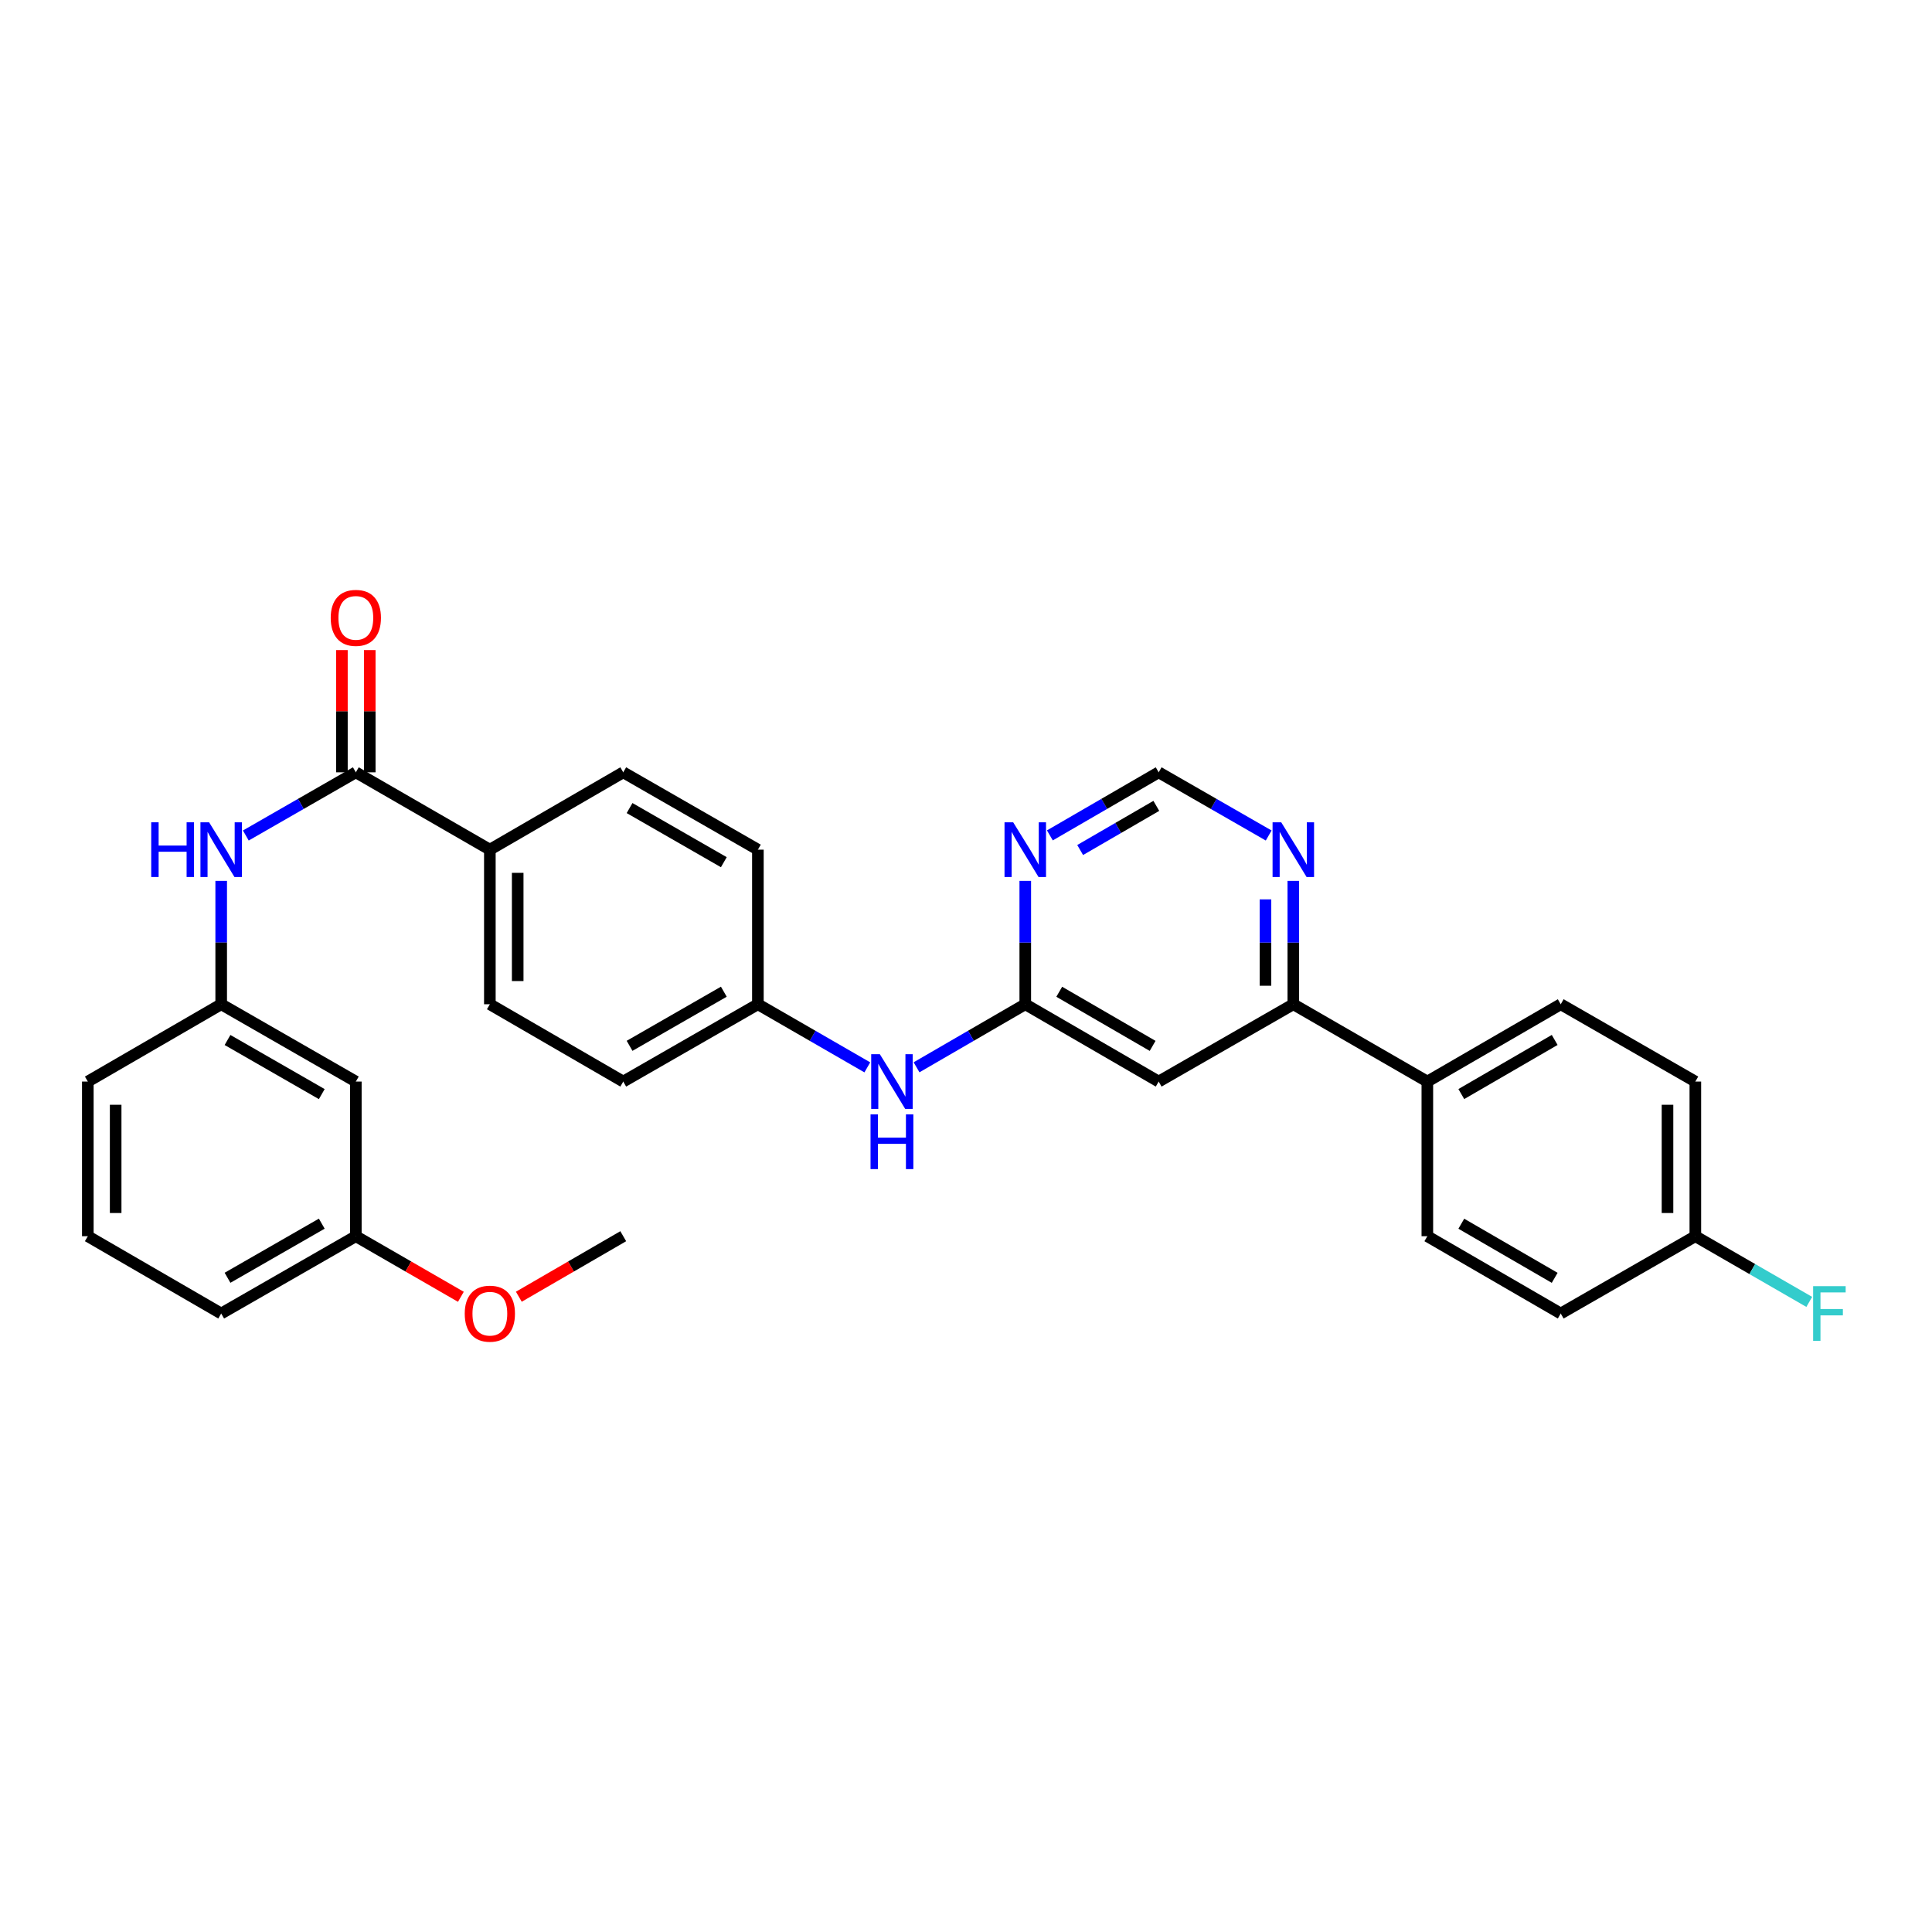 <?xml version='1.0' encoding='iso-8859-1'?>
<svg version='1.1' baseProfile='full'
              xmlns='http://www.w3.org/2000/svg'
                      xmlns:rdkit='http://www.rdkit.org/xml'
                      xmlns:xlink='http://www.w3.org/1999/xlink'
                  xml:space='preserve'
width='1000px' height='1000px' viewBox='0 0 1000 1000'>
<!-- END OF HEADER -->
<rect style='opacity:1.0;fill:#FFFFFF;stroke:none' width='1000' height='1000' x='0' y='0'> </rect>
<path class='bond-3' d='M 184.179,399.752 L 155.708,416.105' style='fill:none;fill-rule:evenodd;stroke:#000000;stroke-width:6px;stroke-linecap:butt;stroke-linejoin:miter;stroke-opacity:1' />
<path class='bond-3' d='M 155.708,416.105 L 127.238,432.458' style='fill:none;fill-rule:evenodd;stroke:#0000FF;stroke-width:6px;stroke-linecap:butt;stroke-linejoin:miter;stroke-opacity:1' />
<path class='bond-6' d='M 184.179,399.752 L 253.549,439.781' style='fill:none;fill-rule:evenodd;stroke:#000000;stroke-width:6px;stroke-linecap:butt;stroke-linejoin:miter;stroke-opacity:1' />
<path class='bond-11' d='M 191.384,399.752 L 191.384,368.119' style='fill:none;fill-rule:evenodd;stroke:#000000;stroke-width:6px;stroke-linecap:butt;stroke-linejoin:miter;stroke-opacity:1' />
<path class='bond-11' d='M 191.384,368.119 L 191.384,336.486' style='fill:none;fill-rule:evenodd;stroke:#FF0000;stroke-width:6px;stroke-linecap:butt;stroke-linejoin:miter;stroke-opacity:1' />
<path class='bond-11' d='M 176.974,399.752 L 176.974,368.119' style='fill:none;fill-rule:evenodd;stroke:#000000;stroke-width:6px;stroke-linecap:butt;stroke-linejoin:miter;stroke-opacity:1' />
<path class='bond-11' d='M 176.974,368.119 L 176.974,336.486' style='fill:none;fill-rule:evenodd;stroke:#FF0000;stroke-width:6px;stroke-linecap:butt;stroke-linejoin:miter;stroke-opacity:1' />
<path class='bond-0' d='M 530.678,519.798 L 502.54,536.116' style='fill:none;fill-rule:evenodd;stroke:#000000;stroke-width:6px;stroke-linecap:butt;stroke-linejoin:miter;stroke-opacity:1' />
<path class='bond-0' d='M 502.54,536.116 L 474.402,552.434' style='fill:none;fill-rule:evenodd;stroke:#0000FF;stroke-width:6px;stroke-linecap:butt;stroke-linejoin:miter;stroke-opacity:1' />
<path class='bond-1' d='M 530.678,519.798 L 599.728,559.819' style='fill:none;fill-rule:evenodd;stroke:#000000;stroke-width:6px;stroke-linecap:butt;stroke-linejoin:miter;stroke-opacity:1' />
<path class='bond-1' d='M 548.262,513.334 L 596.597,541.349' style='fill:none;fill-rule:evenodd;stroke:#000000;stroke-width:6px;stroke-linecap:butt;stroke-linejoin:miter;stroke-opacity:1' />
<path class='bond-2' d='M 530.678,519.798 L 530.678,487.87' style='fill:none;fill-rule:evenodd;stroke:#000000;stroke-width:6px;stroke-linecap:butt;stroke-linejoin:miter;stroke-opacity:1' />
<path class='bond-2' d='M 530.678,487.87 L 530.678,455.941' style='fill:none;fill-rule:evenodd;stroke:#0000FF;stroke-width:6px;stroke-linecap:butt;stroke-linejoin:miter;stroke-opacity:1' />
<path class='bond-4' d='M 599.728,559.819 L 669.418,519.798' style='fill:none;fill-rule:evenodd;stroke:#000000;stroke-width:6px;stroke-linecap:butt;stroke-linejoin:miter;stroke-opacity:1' />
<path class='bond-7' d='M 543.413,432.398 L 571.571,416.075' style='fill:none;fill-rule:evenodd;stroke:#0000FF;stroke-width:6px;stroke-linecap:butt;stroke-linejoin:miter;stroke-opacity:1' />
<path class='bond-7' d='M 571.571,416.075 L 599.728,399.752' style='fill:none;fill-rule:evenodd;stroke:#000000;stroke-width:6px;stroke-linecap:butt;stroke-linejoin:miter;stroke-opacity:1' />
<path class='bond-7' d='M 559.088,439.968 L 578.798,428.542' style='fill:none;fill-rule:evenodd;stroke:#0000FF;stroke-width:6px;stroke-linecap:butt;stroke-linejoin:miter;stroke-opacity:1' />
<path class='bond-7' d='M 578.798,428.542 L 598.508,417.116' style='fill:none;fill-rule:evenodd;stroke:#000000;stroke-width:6px;stroke-linecap:butt;stroke-linejoin:miter;stroke-opacity:1' />
<path class='bond-10' d='M 114.489,455.941 L 114.489,487.87' style='fill:none;fill-rule:evenodd;stroke:#0000FF;stroke-width:6px;stroke-linecap:butt;stroke-linejoin:miter;stroke-opacity:1' />
<path class='bond-10' d='M 114.489,487.87 L 114.489,519.798' style='fill:none;fill-rule:evenodd;stroke:#000000;stroke-width:6px;stroke-linecap:butt;stroke-linejoin:miter;stroke-opacity:1' />
<path class='bond-9' d='M 669.418,519.798 L 738.789,559.819' style='fill:none;fill-rule:evenodd;stroke:#000000;stroke-width:6px;stroke-linecap:butt;stroke-linejoin:miter;stroke-opacity:1' />
<path class='bond-32' d='M 669.418,519.798 L 669.418,487.87' style='fill:none;fill-rule:evenodd;stroke:#000000;stroke-width:6px;stroke-linecap:butt;stroke-linejoin:miter;stroke-opacity:1' />
<path class='bond-32' d='M 669.418,487.87 L 669.418,455.941' style='fill:none;fill-rule:evenodd;stroke:#0000FF;stroke-width:6px;stroke-linecap:butt;stroke-linejoin:miter;stroke-opacity:1' />
<path class='bond-32' d='M 655.008,510.22 L 655.008,487.87' style='fill:none;fill-rule:evenodd;stroke:#000000;stroke-width:6px;stroke-linecap:butt;stroke-linejoin:miter;stroke-opacity:1' />
<path class='bond-32' d='M 655.008,487.87 L 655.008,465.52' style='fill:none;fill-rule:evenodd;stroke:#0000FF;stroke-width:6px;stroke-linecap:butt;stroke-linejoin:miter;stroke-opacity:1' />
<path class='bond-5' d='M 656.669,432.458 L 628.199,416.105' style='fill:none;fill-rule:evenodd;stroke:#0000FF;stroke-width:6px;stroke-linecap:butt;stroke-linejoin:miter;stroke-opacity:1' />
<path class='bond-5' d='M 628.199,416.105 L 599.728,399.752' style='fill:none;fill-rule:evenodd;stroke:#000000;stroke-width:6px;stroke-linecap:butt;stroke-linejoin:miter;stroke-opacity:1' />
<path class='bond-13' d='M 253.549,439.781 L 253.549,519.798' style='fill:none;fill-rule:evenodd;stroke:#000000;stroke-width:6px;stroke-linecap:butt;stroke-linejoin:miter;stroke-opacity:1' />
<path class='bond-13' d='M 267.96,451.783 L 267.96,507.796' style='fill:none;fill-rule:evenodd;stroke:#000000;stroke-width:6px;stroke-linecap:butt;stroke-linejoin:miter;stroke-opacity:1' />
<path class='bond-14' d='M 253.549,439.781 L 322.591,399.752' style='fill:none;fill-rule:evenodd;stroke:#000000;stroke-width:6px;stroke-linecap:butt;stroke-linejoin:miter;stroke-opacity:1' />
<path class='bond-8' d='M 448.925,552.47 L 420.604,536.134' style='fill:none;fill-rule:evenodd;stroke:#0000FF;stroke-width:6px;stroke-linecap:butt;stroke-linejoin:miter;stroke-opacity:1' />
<path class='bond-8' d='M 420.604,536.134 L 392.282,519.798' style='fill:none;fill-rule:evenodd;stroke:#000000;stroke-width:6px;stroke-linecap:butt;stroke-linejoin:miter;stroke-opacity:1' />
<path class='bond-15' d='M 738.789,559.819 L 807.831,519.798' style='fill:none;fill-rule:evenodd;stroke:#000000;stroke-width:6px;stroke-linecap:butt;stroke-linejoin:miter;stroke-opacity:1' />
<path class='bond-15' d='M 756.372,566.284 L 804.701,538.269' style='fill:none;fill-rule:evenodd;stroke:#000000;stroke-width:6px;stroke-linecap:butt;stroke-linejoin:miter;stroke-opacity:1' />
<path class='bond-16' d='M 738.789,559.819 L 738.789,639.861' style='fill:none;fill-rule:evenodd;stroke:#000000;stroke-width:6px;stroke-linecap:butt;stroke-linejoin:miter;stroke-opacity:1' />
<path class='bond-12' d='M 114.489,519.798 L 184.179,559.819' style='fill:none;fill-rule:evenodd;stroke:#000000;stroke-width:6px;stroke-linecap:butt;stroke-linejoin:miter;stroke-opacity:1' />
<path class='bond-12' d='M 117.766,538.298 L 166.549,566.313' style='fill:none;fill-rule:evenodd;stroke:#000000;stroke-width:6px;stroke-linecap:butt;stroke-linejoin:miter;stroke-opacity:1' />
<path class='bond-27' d='M 114.489,519.798 L 45.455,559.819' style='fill:none;fill-rule:evenodd;stroke:#000000;stroke-width:6px;stroke-linecap:butt;stroke-linejoin:miter;stroke-opacity:1' />
<path class='bond-19' d='M 184.179,559.819 L 184.179,639.861' style='fill:none;fill-rule:evenodd;stroke:#000000;stroke-width:6px;stroke-linecap:butt;stroke-linejoin:miter;stroke-opacity:1' />
<path class='bond-20' d='M 253.549,519.798 L 322.591,559.819' style='fill:none;fill-rule:evenodd;stroke:#000000;stroke-width:6px;stroke-linecap:butt;stroke-linejoin:miter;stroke-opacity:1' />
<path class='bond-21' d='M 322.591,399.752 L 392.282,439.781' style='fill:none;fill-rule:evenodd;stroke:#000000;stroke-width:6px;stroke-linecap:butt;stroke-linejoin:miter;stroke-opacity:1' />
<path class='bond-21' d='M 325.867,418.252 L 374.651,446.272' style='fill:none;fill-rule:evenodd;stroke:#000000;stroke-width:6px;stroke-linecap:butt;stroke-linejoin:miter;stroke-opacity:1' />
<path class='bond-22' d='M 807.831,519.798 L 877.505,559.819' style='fill:none;fill-rule:evenodd;stroke:#000000;stroke-width:6px;stroke-linecap:butt;stroke-linejoin:miter;stroke-opacity:1' />
<path class='bond-23' d='M 738.789,639.861 L 807.831,679.874' style='fill:none;fill-rule:evenodd;stroke:#000000;stroke-width:6px;stroke-linecap:butt;stroke-linejoin:miter;stroke-opacity:1' />
<path class='bond-23' d='M 756.371,633.395 L 804.7,661.405' style='fill:none;fill-rule:evenodd;stroke:#000000;stroke-width:6px;stroke-linecap:butt;stroke-linejoin:miter;stroke-opacity:1' />
<path class='bond-17' d='M 392.282,519.798 L 392.282,439.781' style='fill:none;fill-rule:evenodd;stroke:#000000;stroke-width:6px;stroke-linecap:butt;stroke-linejoin:miter;stroke-opacity:1' />
<path class='bond-30' d='M 392.282,519.798 L 322.591,559.819' style='fill:none;fill-rule:evenodd;stroke:#000000;stroke-width:6px;stroke-linecap:butt;stroke-linejoin:miter;stroke-opacity:1' />
<path class='bond-30' d='M 374.652,513.305 L 325.869,541.32' style='fill:none;fill-rule:evenodd;stroke:#000000;stroke-width:6px;stroke-linecap:butt;stroke-linejoin:miter;stroke-opacity:1' />
<path class='bond-18' d='M 877.505,639.861 L 807.831,679.874' style='fill:none;fill-rule:evenodd;stroke:#000000;stroke-width:6px;stroke-linecap:butt;stroke-linejoin:miter;stroke-opacity:1' />
<path class='bond-24' d='M 877.505,639.861 L 906.987,656.863' style='fill:none;fill-rule:evenodd;stroke:#000000;stroke-width:6px;stroke-linecap:butt;stroke-linejoin:miter;stroke-opacity:1' />
<path class='bond-24' d='M 906.987,656.863 L 936.469,673.864' style='fill:none;fill-rule:evenodd;stroke:#33CCCC;stroke-width:6px;stroke-linecap:butt;stroke-linejoin:miter;stroke-opacity:1' />
<path class='bond-33' d='M 877.505,639.861 L 877.505,559.819' style='fill:none;fill-rule:evenodd;stroke:#000000;stroke-width:6px;stroke-linecap:butt;stroke-linejoin:miter;stroke-opacity:1' />
<path class='bond-33' d='M 863.095,627.855 L 863.095,571.826' style='fill:none;fill-rule:evenodd;stroke:#000000;stroke-width:6px;stroke-linecap:butt;stroke-linejoin:miter;stroke-opacity:1' />
<path class='bond-25' d='M 184.179,639.861 L 211.363,655.541' style='fill:none;fill-rule:evenodd;stroke:#000000;stroke-width:6px;stroke-linecap:butt;stroke-linejoin:miter;stroke-opacity:1' />
<path class='bond-25' d='M 211.363,655.541 L 238.547,671.221' style='fill:none;fill-rule:evenodd;stroke:#FF0000;stroke-width:6px;stroke-linecap:butt;stroke-linejoin:miter;stroke-opacity:1' />
<path class='bond-31' d='M 184.179,639.861 L 114.489,679.874' style='fill:none;fill-rule:evenodd;stroke:#000000;stroke-width:6px;stroke-linecap:butt;stroke-linejoin:miter;stroke-opacity:1' />
<path class='bond-31' d='M 166.55,633.366 L 117.767,661.375' style='fill:none;fill-rule:evenodd;stroke:#000000;stroke-width:6px;stroke-linecap:butt;stroke-linejoin:miter;stroke-opacity:1' />
<path class='bond-29' d='M 268.544,671.184 L 295.568,655.523' style='fill:none;fill-rule:evenodd;stroke:#FF0000;stroke-width:6px;stroke-linecap:butt;stroke-linejoin:miter;stroke-opacity:1' />
<path class='bond-29' d='M 295.568,655.523 L 322.591,639.861' style='fill:none;fill-rule:evenodd;stroke:#000000;stroke-width:6px;stroke-linecap:butt;stroke-linejoin:miter;stroke-opacity:1' />
<path class='bond-26' d='M 45.455,639.861 L 45.455,559.819' style='fill:none;fill-rule:evenodd;stroke:#000000;stroke-width:6px;stroke-linecap:butt;stroke-linejoin:miter;stroke-opacity:1' />
<path class='bond-26' d='M 59.865,627.855 L 59.865,571.826' style='fill:none;fill-rule:evenodd;stroke:#000000;stroke-width:6px;stroke-linecap:butt;stroke-linejoin:miter;stroke-opacity:1' />
<path class='bond-28' d='M 45.455,639.861 L 114.489,679.874' style='fill:none;fill-rule:evenodd;stroke:#000000;stroke-width:6px;stroke-linecap:butt;stroke-linejoin:miter;stroke-opacity:1' />
<path  class='atom-3' d='M 524.418 425.621
L 533.698 440.621
Q 534.618 442.101, 536.098 444.781
Q 537.578 447.461, 537.658 447.621
L 537.658 425.621
L 541.418 425.621
L 541.418 453.941
L 537.538 453.941
L 527.578 437.541
Q 526.418 435.621, 525.178 433.421
Q 523.978 431.221, 523.618 430.541
L 523.618 453.941
L 519.938 453.941
L 519.938 425.621
L 524.418 425.621
' fill='#0000FF'/>
<path  class='atom-4' d='M 78.269 425.621
L 82.109 425.621
L 82.109 437.661
L 96.588 437.661
L 96.588 425.621
L 100.429 425.621
L 100.429 453.941
L 96.588 453.941
L 96.588 440.861
L 82.109 440.861
L 82.109 453.941
L 78.269 453.941
L 78.269 425.621
' fill='#0000FF'/>
<path  class='atom-4' d='M 108.229 425.621
L 117.509 440.621
Q 118.429 442.101, 119.909 444.781
Q 121.389 447.461, 121.469 447.621
L 121.469 425.621
L 125.229 425.621
L 125.229 453.941
L 121.349 453.941
L 111.389 437.541
Q 110.229 435.621, 108.989 433.421
Q 107.789 431.221, 107.429 430.541
L 107.429 453.941
L 103.749 453.941
L 103.749 425.621
L 108.229 425.621
' fill='#0000FF'/>
<path  class='atom-6' d='M 663.158 425.621
L 672.438 440.621
Q 673.358 442.101, 674.838 444.781
Q 676.318 447.461, 676.398 447.621
L 676.398 425.621
L 680.158 425.621
L 680.158 453.941
L 676.278 453.941
L 666.318 437.541
Q 665.158 435.621, 663.918 433.421
Q 662.718 431.221, 662.358 430.541
L 662.358 453.941
L 658.678 453.941
L 658.678 425.621
L 663.158 425.621
' fill='#0000FF'/>
<path  class='atom-9' d='M 455.408 545.659
L 464.688 560.659
Q 465.608 562.139, 467.088 564.819
Q 468.568 567.499, 468.648 567.659
L 468.648 545.659
L 472.408 545.659
L 472.408 573.979
L 468.528 573.979
L 458.568 557.579
Q 457.408 555.659, 456.168 553.459
Q 454.968 551.259, 454.608 550.579
L 454.608 573.979
L 450.928 573.979
L 450.928 545.659
L 455.408 545.659
' fill='#0000FF'/>
<path  class='atom-9' d='M 450.588 576.811
L 454.428 576.811
L 454.428 588.851
L 468.908 588.851
L 468.908 576.811
L 472.748 576.811
L 472.748 605.131
L 468.908 605.131
L 468.908 592.051
L 454.428 592.051
L 454.428 605.131
L 450.588 605.131
L 450.588 576.811
' fill='#0000FF'/>
<path  class='atom-12' d='M 171.179 319.806
Q 171.179 313.006, 174.539 309.206
Q 177.899 305.406, 184.179 305.406
Q 190.459 305.406, 193.819 309.206
Q 197.179 313.006, 197.179 319.806
Q 197.179 326.686, 193.779 330.606
Q 190.379 334.486, 184.179 334.486
Q 177.939 334.486, 174.539 330.606
Q 171.179 326.726, 171.179 319.806
M 184.179 331.286
Q 188.499 331.286, 190.819 328.406
Q 193.179 325.486, 193.179 319.806
Q 193.179 314.246, 190.819 311.446
Q 188.499 308.606, 184.179 308.606
Q 179.859 308.606, 177.499 311.406
Q 175.179 314.206, 175.179 319.806
Q 175.179 325.526, 177.499 328.406
Q 179.859 331.286, 184.179 331.286
' fill='#FF0000'/>
<path  class='atom-25' d='M 938.471 665.714
L 955.311 665.714
L 955.311 668.954
L 942.271 668.954
L 942.271 677.554
L 953.871 677.554
L 953.871 680.834
L 942.271 680.834
L 942.271 694.034
L 938.471 694.034
L 938.471 665.714
' fill='#33CCCC'/>
<path  class='atom-26' d='M 240.549 679.954
Q 240.549 673.154, 243.909 669.354
Q 247.269 665.554, 253.549 665.554
Q 259.829 665.554, 263.189 669.354
Q 266.549 673.154, 266.549 679.954
Q 266.549 686.834, 263.149 690.754
Q 259.749 694.634, 253.549 694.634
Q 247.309 694.634, 243.909 690.754
Q 240.549 686.874, 240.549 679.954
M 253.549 691.434
Q 257.869 691.434, 260.189 688.554
Q 262.549 685.634, 262.549 679.954
Q 262.549 674.394, 260.189 671.594
Q 257.869 668.754, 253.549 668.754
Q 249.229 668.754, 246.869 671.554
Q 244.549 674.354, 244.549 679.954
Q 244.549 685.674, 246.869 688.554
Q 249.229 691.434, 253.549 691.434
' fill='#FF0000'/>
</svg>
